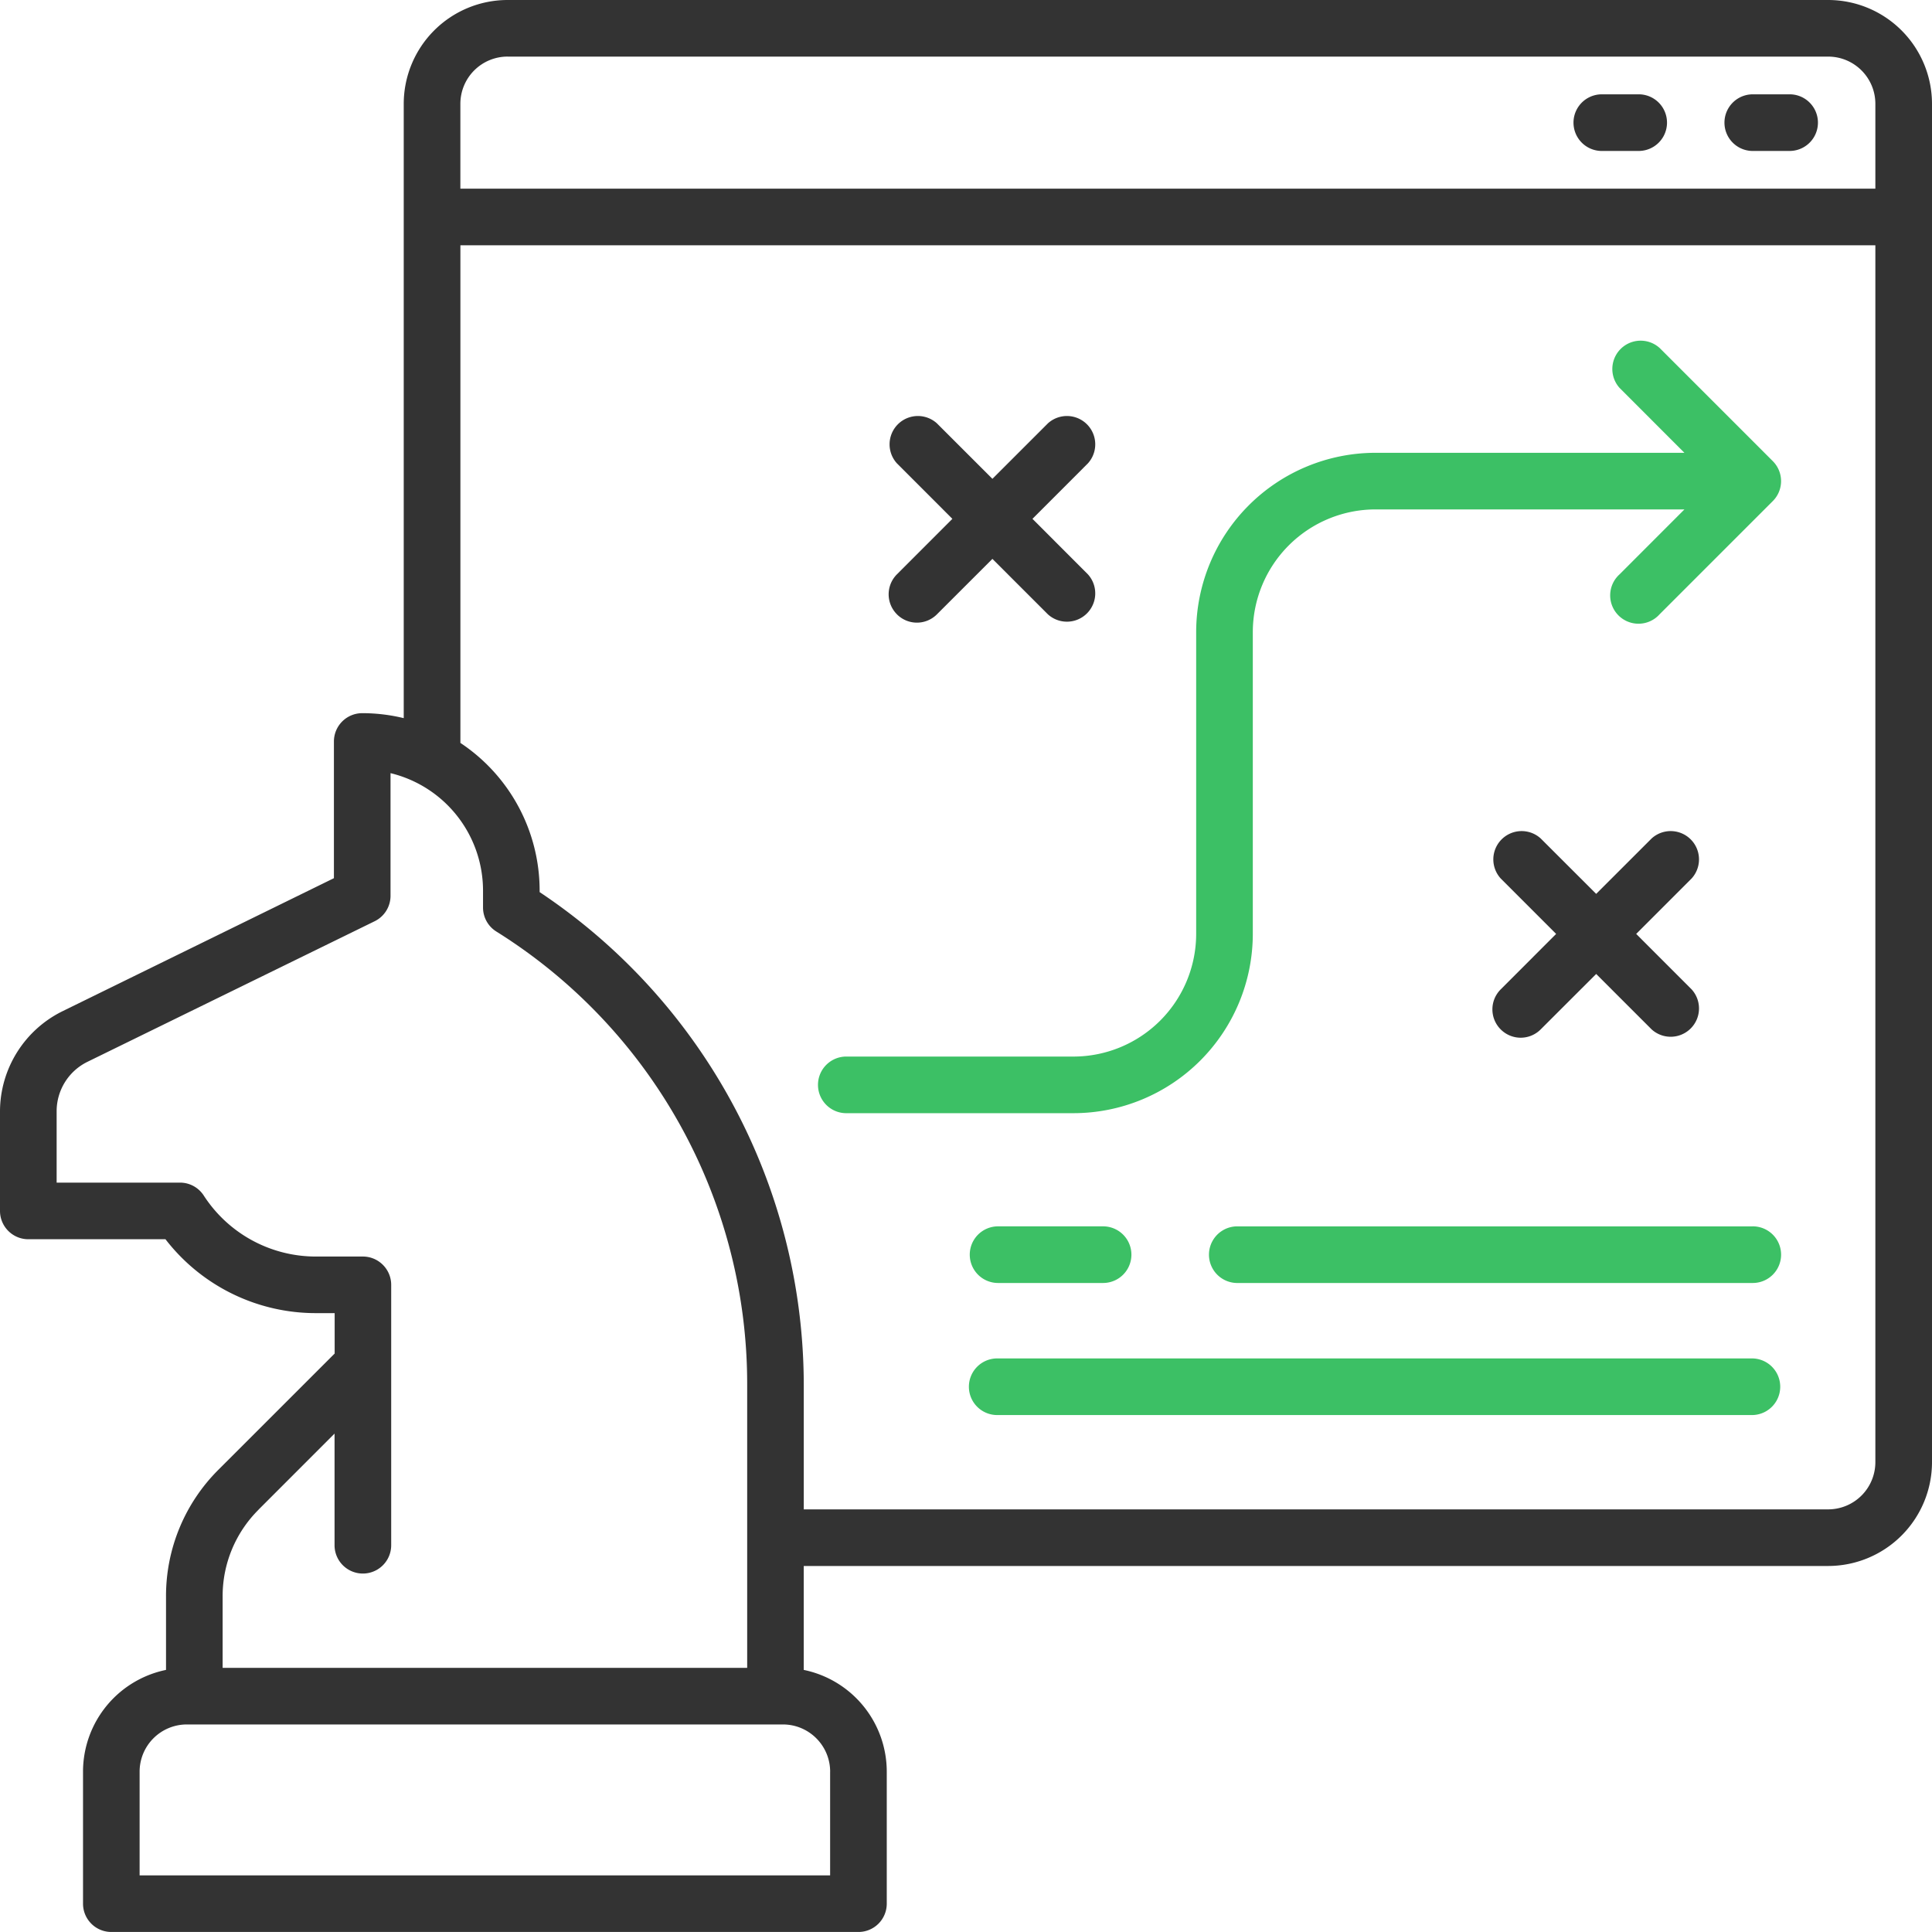 <svg width="73" height="73" xmlns="http://www.w3.org/2000/svg"><g fill="none"><path d="M66.228 51.328H37.712a1.07 1.07 0 100 2.139h28.516a1.07 1.07 0 000-2.139zm0-4.99h-19.51a1.07 1.07 0 000 2.139h19.51a1.07 1.07 0 000-2.14zm-28.516 2.139h3.968a1.07 1.07 0 000-2.14h-3.968a1.07 1.07 0 100 2.14z" fill="#3CC065"/><path d="M69.08 0H19.176a3.927 3.927 0 00-3.921 3.92v23.215a6.627 6.627 0 00-1.569-.188 1.07 1.07 0 00-1.069 1.07v5.165l-10.26 5.029A4.23 4.23 0 000 41.98v3.774c0 .59.479 1.07 1.07 1.07h5.182a7.173 7.173 0 005.696 2.792h.697v1.527L8.257 55.53a6.728 6.728 0 00-1.984 4.79v2.777a3.928 3.928 0 00-3.136 3.842v4.99c0 .591.478 1.07 1.07 1.07h28.23a1.07 1.07 0 001.069-1.07v-4.99a3.928 3.928 0 00-3.137-3.842V59.17h38.71A3.927 3.927 0 0073 55.249V3.921A3.927 3.927 0 0069.08 0zM19.176 2.139h49.902c.984.001 1.78.798 1.782 1.782v3.208H17.395V3.92a1.785 1.785 0 011.782-1.782zm-9.41 54.905l2.875-2.876v4.218a1.07 1.07 0 002.14 0v-9.838c0-.59-.48-1.07-1.07-1.07h-1.764a5.044 5.044 0 01-4.249-2.306 1.068 1.068 0 00-.897-.487H2.14v-2.709a2.08 2.08 0 011.159-1.853l10.859-5.315a1.07 1.07 0 00.598-.96v-4.635a4.57 4.57 0 013.495 4.435v.642c0 .368.188.71.499.905a20.155 20.155 0 019.482 17.158V63.02H8.412v-2.7a4.602 4.602 0 011.357-3.276h-.002zm21.6 9.896v3.921H5.275v-3.92a1.785 1.785 0 011.783-1.783h22.527c.984.002 1.78.799 1.782 1.782zm37.712-9.909H30.37v-4.678c0-7.493-3.745-14.49-9.98-18.645v-.06a6.701 6.701 0 00-2.994-5.577V9.268H70.86v45.981a1.785 1.785 0 01-1.782 1.782z" fill="#333"/><path d="M66.228 5.703h1.425a1.07 1.07 0 000-2.139h-1.425a1.07 1.07 0 100 2.14zm-5.704 0h1.426a1.07 1.07 0 000-2.139h-1.426a1.07 1.07 0 100 2.14z" fill="#333"/><path d="M62.706 13.146a1.07 1.07 0 00-1.511 1.511l2.45 2.452H51.97a6.781 6.781 0 00-6.773 6.773v11.406a4.64 4.64 0 01-4.634 4.634H32.01a1.07 1.07 0 100 2.139h8.554a6.781 6.781 0 006.773-6.773V23.882a4.64 4.64 0 014.634-4.634h11.675l-2.45 2.452a1.07 1.07 0 101.51 1.512l4.278-4.278a1.068 1.068 0 000-1.511l-4.277-4.277z" fill="#3CC065"/><path d="M56.703 38.895a1.066 1.066 0 001.512 0l2.096-2.094 2.095 2.094a1.07 1.07 0 001.512-1.511l-2.095-2.096 2.095-2.096a1.07 1.07 0 00-1.512-1.511l-2.095 2.094-2.096-2.094a1.07 1.07 0 00-1.512 1.511l2.095 2.096-2.095 2.096a1.068 1.068 0 000 1.511zM33.89 23.212a1.066 1.066 0 001.512 0l2.096-2.095 2.096 2.095a1.07 1.07 0 001.511-1.512l-2.094-2.096 2.094-2.095a1.07 1.07 0 00-1.511-1.512l-2.096 2.095-2.096-2.095a1.07 1.07 0 00-1.511 1.512l2.094 2.095-2.094 2.096a1.068 1.068 0 000 1.512z" fill="#333"/></g></svg>